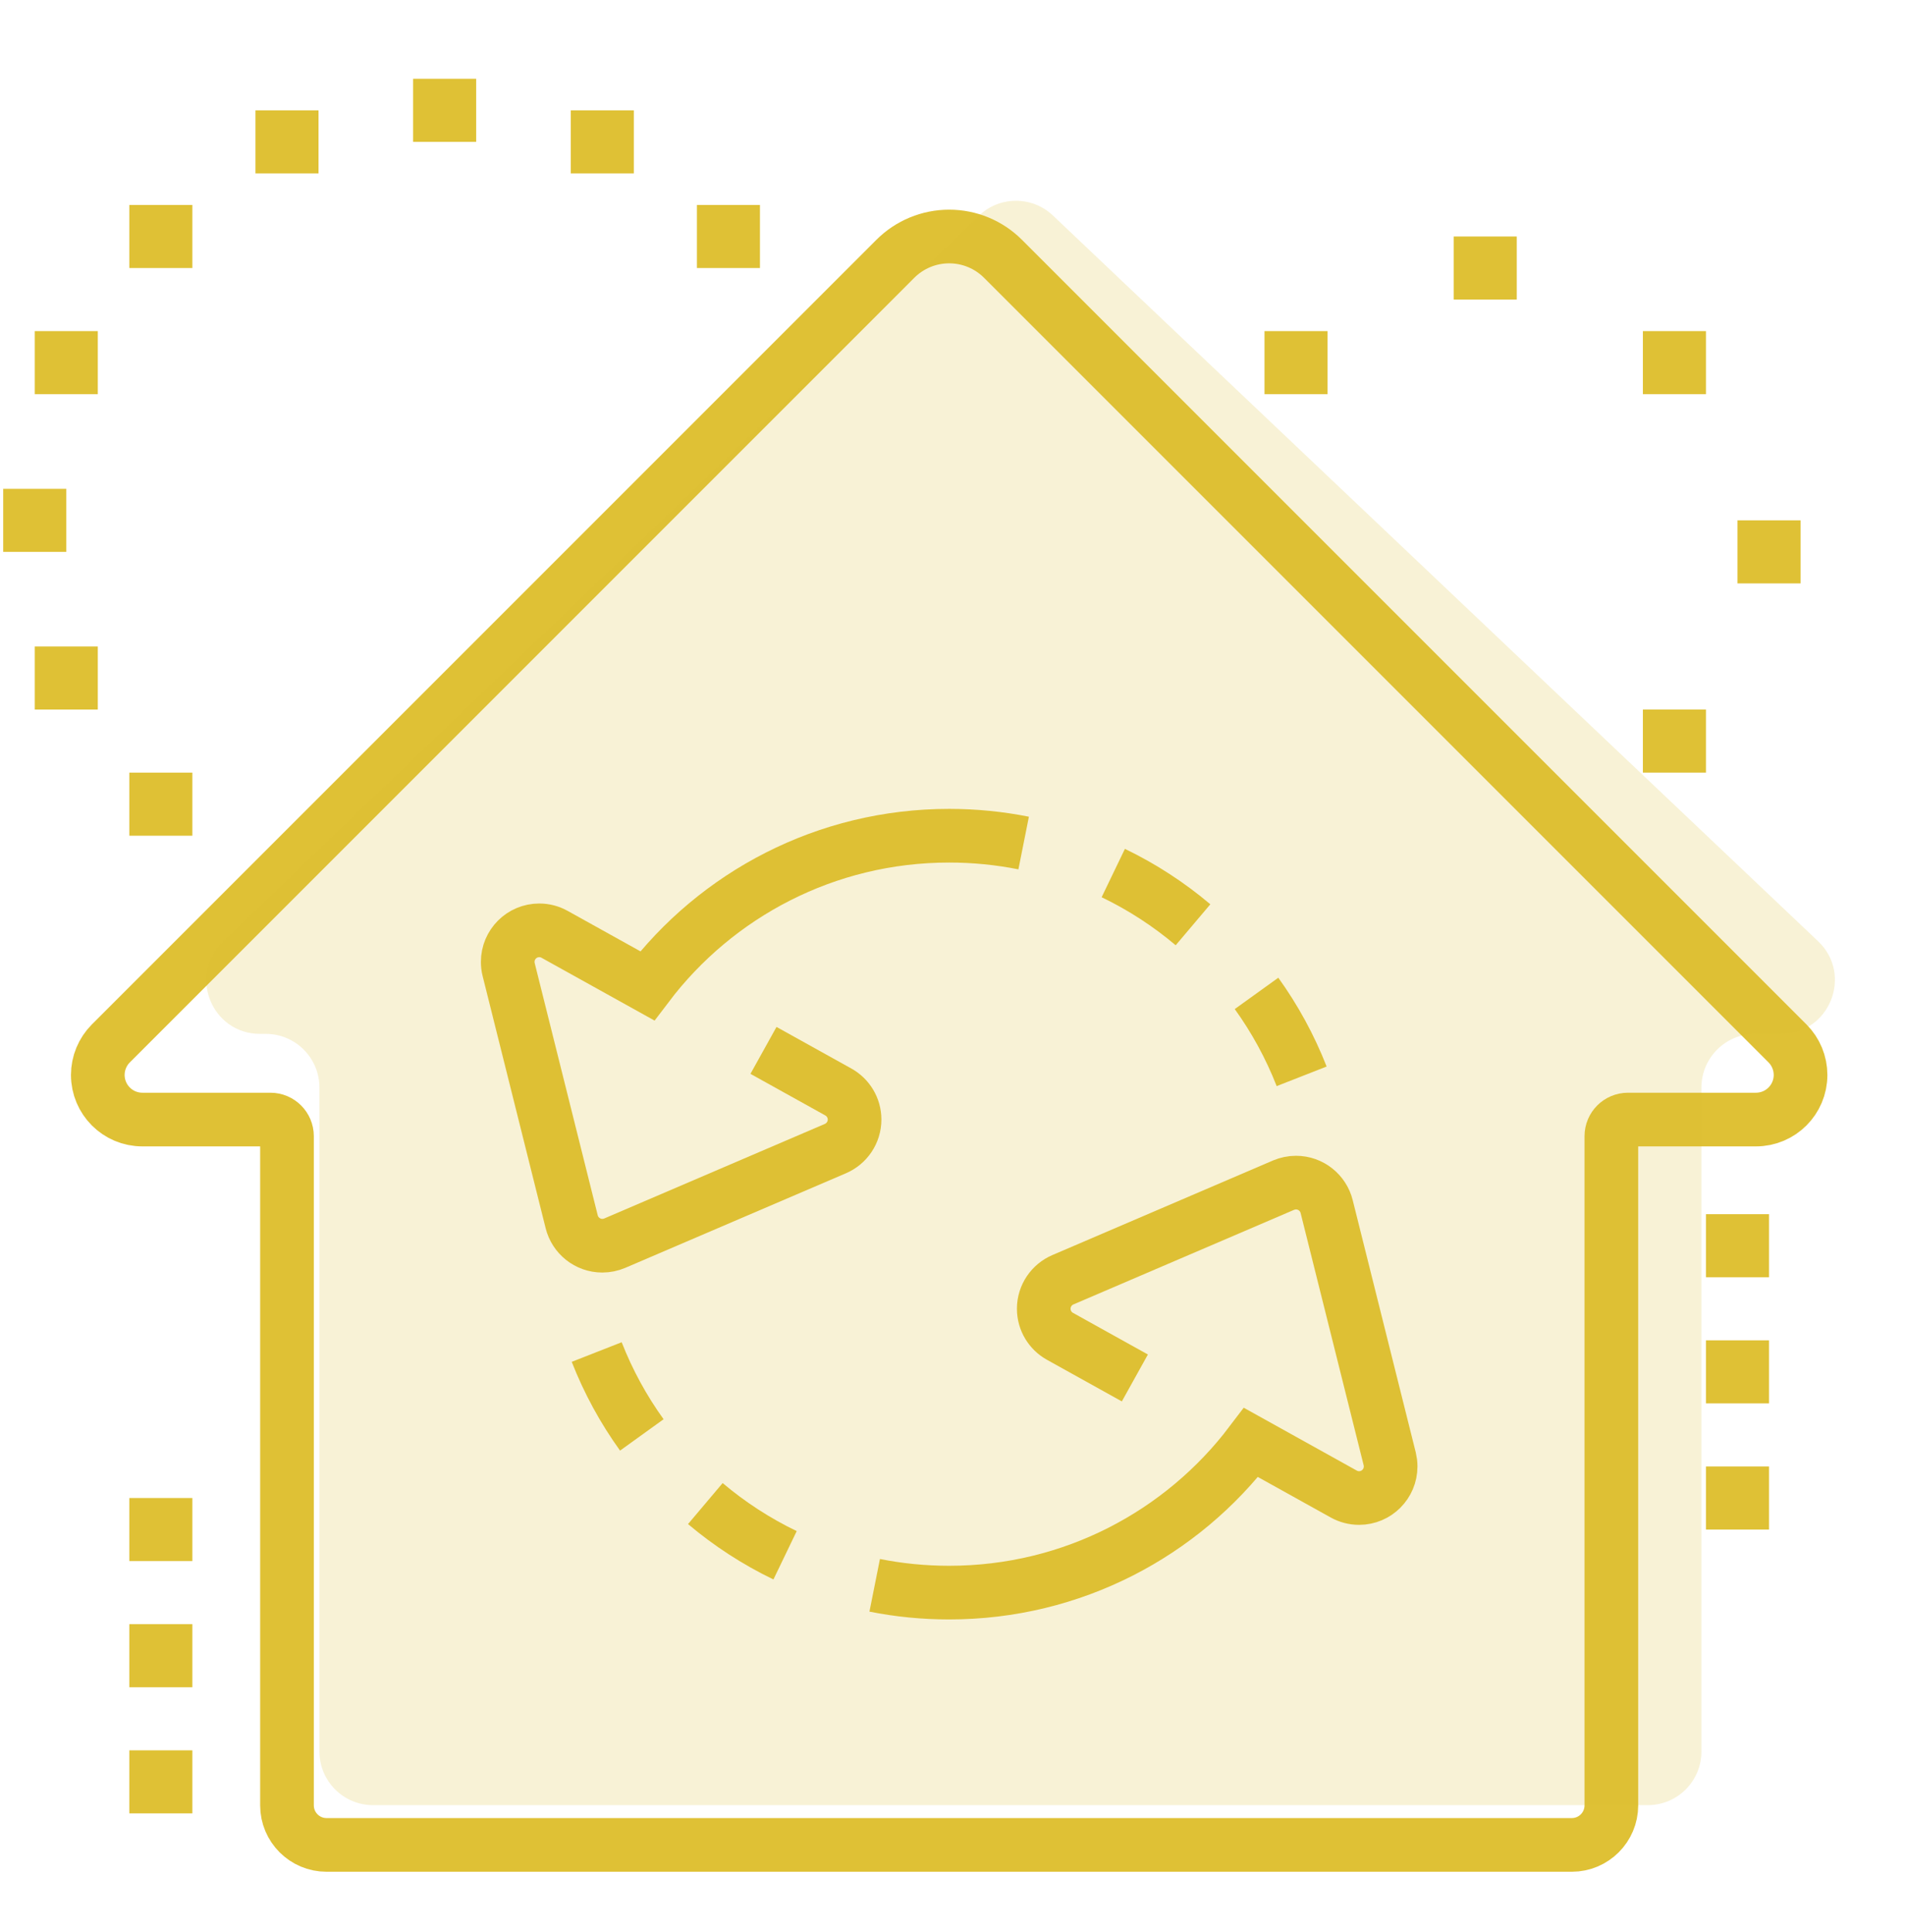 <svg width="71" height="72" viewBox="0 0 71 72" fill="none" xmlns="http://www.w3.org/2000/svg">
<g clip-path="url(#clip0_136_3799)">
<path d="M46.831 37.018C47.514 37.967 48.08 39.003 48.513 40.108" stroke="#DFC135" stroke-width="2" stroke-miterlimit="10"/>
<path d="M41.492 32.533C42.565 33.05 43.564 33.7 44.464 34.461" stroke="#DFC135" stroke-width="2" stroke-miterlimit="10"/>
<path d="M28.455 39.142L31.247 40.693C31.607 40.894 31.85 41.278 31.85 41.719C31.85 42.204 31.556 42.62 31.138 42.8L22.911 46.326C22.768 46.386 22.613 46.42 22.448 46.42C21.896 46.42 21.432 46.038 21.306 45.524L18.957 36.126C18.934 36.036 18.923 35.94 18.923 35.843C18.923 35.194 19.449 34.668 20.098 34.668C20.306 34.668 20.501 34.722 20.67 34.817L24.124 36.736C26.699 33.336 30.782 31.142 35.376 31.142C36.325 31.142 37.254 31.236 38.152 31.415" stroke="#DFC135" stroke-width="2" stroke-miterlimit="10"/>
<path d="M23.921 53.471C23.238 52.523 22.672 51.486 22.239 50.382" stroke="#DFC135" stroke-width="2" stroke-miterlimit="10"/>
<path d="M29.26 57.956C28.187 57.439 27.188 56.789 26.288 56.029" stroke="#DFC135" stroke-width="2" stroke-miterlimit="10"/>
<path d="M7.17 65.224H4.82V67.574H7.17V65.224Z" fill="#DFC135"/>
<path d="M7.17 60.523H4.82V62.873H7.17V60.523Z" fill="#DFC135"/>
<path d="M7.17 55.822H4.82V58.172H7.17V55.822Z" fill="#DFC135"/>
<path d="M65.932 54.647H63.581V56.997H65.932V54.647Z" fill="#DFC135"/>
<path d="M65.932 49.946H63.581V52.296H65.932V49.946Z" fill="#DFC135"/>
<path d="M65.932 45.245H63.581V47.595H65.932V45.245Z" fill="#DFC135"/>
<path d="M2.469 18.215H0.119V20.565H2.469V18.215Z" fill="#DFC135"/>
<path d="M3.645 24.091H1.294V26.441H3.645V24.091Z" fill="#DFC135"/>
<path d="M7.17 28.791H4.82V31.142H7.17V28.791Z" fill="#DFC135"/>
<path d="M3.645 12.338H1.294V14.689H3.645V12.338Z" fill="#DFC135"/>
<path d="M17.747 2.936H15.397V5.287H17.747V2.936Z" fill="#DFC135"/>
<path d="M23.623 4.112H21.273V6.462H23.623V4.112Z" fill="#DFC135"/>
<path d="M28.324 7.637H25.974V9.988H28.324V7.637Z" fill="#DFC135"/>
<path d="M11.871 4.112H9.521V6.462H11.871V4.112Z" fill="#DFC135"/>
<path d="M7.17 7.637H4.82V9.988H7.17V7.637Z" fill="#DFC135"/>
<path d="M42.297 51.348L39.504 49.796C39.145 49.596 38.901 49.211 38.901 48.77C38.901 48.285 39.195 47.869 39.614 47.689L47.84 44.163C47.984 44.104 48.139 44.069 48.303 44.069C48.856 44.069 49.32 44.452 49.446 44.965L51.795 54.363C51.817 54.454 51.829 54.549 51.829 54.647C51.829 55.295 51.303 55.822 50.654 55.822C50.446 55.822 50.251 55.768 50.081 55.673L46.627 53.753C44.053 57.153 39.97 59.347 35.376 59.347C34.426 59.347 33.498 59.254 32.6 59.075" stroke="#DFC135" stroke-width="2" stroke-miterlimit="10"/>
<path d="M56.53 8.813H54.179V11.163H56.53V8.813Z" fill="#DFC135"/>
<path d="M67.107 19.39H64.757V21.74H67.107V19.39Z" fill="#DFC135"/>
<path d="M63.581 12.338H61.231V14.689H63.581V12.338Z" fill="#DFC135"/>
<path d="M49.479 12.338H47.128V14.689H49.479V12.338Z" fill="#DFC135"/>
<path d="M63.581 26.441H61.231V28.791H63.581V26.441Z" fill="#DFC135"/>
<path d="M60.056 42.337V67.274C60.056 68.089 59.395 68.749 58.581 68.749H12.171C11.356 68.749 10.696 68.089 10.696 67.274V42.337C10.696 41.996 10.419 41.719 10.078 41.719H5.306C4.389 41.719 3.645 40.975 3.645 40.057C3.645 39.617 3.82 39.194 4.131 38.882L33.37 9.644C33.902 9.111 34.624 8.813 35.376 8.813C36.128 8.813 36.849 9.111 37.382 9.644L66.621 38.882C66.932 39.194 67.107 39.617 67.107 40.057C67.107 40.975 66.363 41.719 65.445 41.719H60.675C60.333 41.719 60.056 41.996 60.056 42.337Z" stroke="#DFC135" stroke-width="2" stroke-miterlimit="10"/>
<path d="M36.482 8.039C37.253 7.299 38.468 7.296 39.243 8.031L67.76 35.074C69.072 36.318 68.191 38.526 66.384 38.526H65.413C64.309 38.526 63.413 39.421 63.413 40.526V65.268C63.413 66.372 62.518 67.267 61.413 67.267H13.905C12.8 67.267 11.905 66.372 11.905 65.267V40.526C11.905 39.421 11.009 38.526 9.905 38.526H9.69C7.888 38.526 7.005 36.33 8.305 35.083L36.482 8.039Z" fill="#DFC135" fill-opacity="0.2"/>
</g>
<defs>
<clipPath id="clip0_136_3799">
<rect width="70.514" height="70.514" fill="white" transform="translate(0.119 0.586)"/>
</clipPath>
</defs>
</svg>
